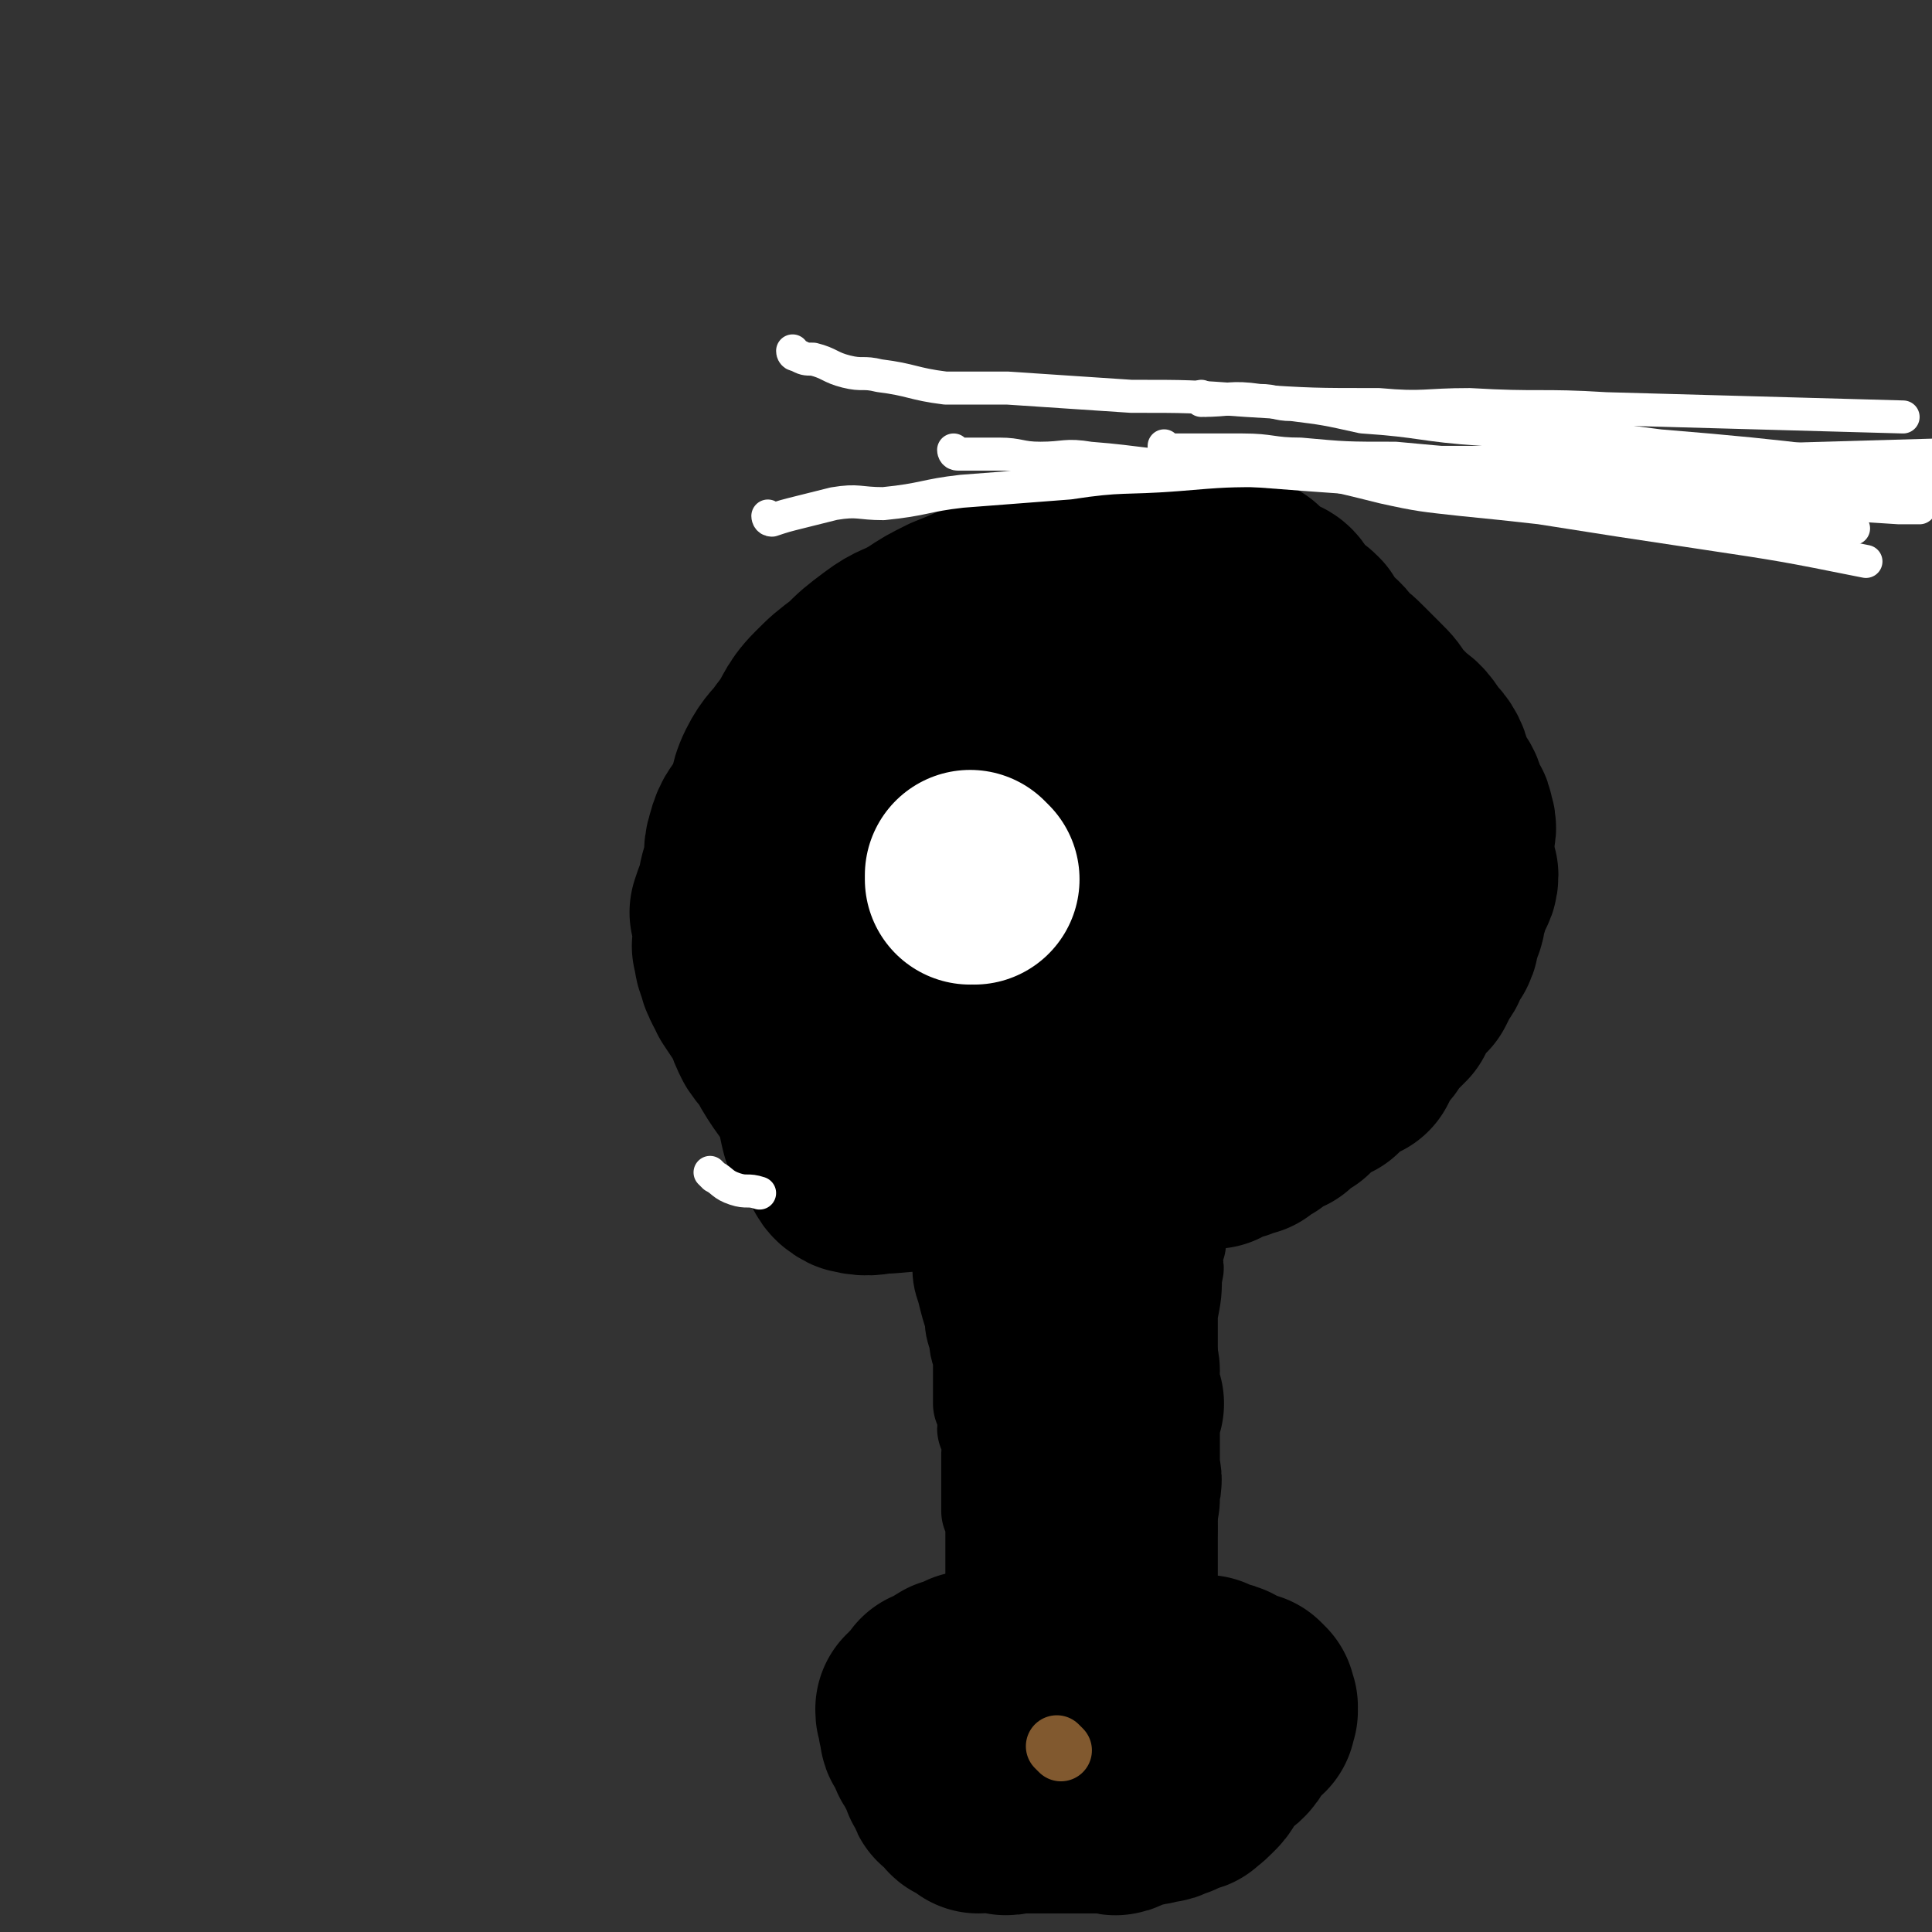 <svg viewBox='0 0 468 468' version='1.1' xmlns='http://www.w3.org/2000/svg' xmlns:xlink='http://www.w3.org/1999/xlink'><rect x="0" y="0" width="468" height="468" fill="#333333" stroke="none"/><g fill='none' stroke='#000000' stroke-width='51' stroke-linecap='round' stroke-linejoin='round'><path d='M235,172c0,0 -1,-1 -1,-1 0,0 0,0 0,1 0,0 0,0 0,0 1,0 0,-1 0,-1 -1,1 -1,1 -1,2 -1,3 -1,3 -3,7 -1,3 -1,3 -1,6 -1,3 -1,3 -2,7 0,3 -1,3 -1,6 0,3 0,3 0,6 -1,4 0,4 0,8 0,3 -1,3 0,7 0,5 1,5 1,9 0,4 0,4 0,7 0,4 0,4 1,8 0,4 0,3 1,7 0,3 -2,4 0,6 1,3 2,3 5,6 2,2 2,2 6,4 2,1 2,1 5,2 4,1 4,1 7,1 3,1 3,1 6,1 4,-1 4,-1 8,-1 4,-1 4,-1 9,-3 4,-2 4,-2 8,-4 6,-3 6,-3 12,-7 5,-4 5,-4 10,-8 5,-3 4,-3 9,-7 3,-4 3,-3 6,-7 3,-3 3,-3 5,-6 2,-3 2,-3 4,-6 2,-3 2,-3 3,-6 1,-2 1,-2 2,-5 1,-2 1,-2 1,-4 1,-2 1,-2 0,-5 0,-3 0,-3 -1,-6 -2,-4 -2,-4 -5,-8 -2,-4 -2,-4 -4,-7 -3,-3 -3,-3 -5,-6 -3,-3 -2,-3 -5,-5 -3,-2 -4,-1 -7,-3 -4,-1 -3,-1 -7,-2 -4,-1 -5,0 -9,0 -5,0 -5,-1 -10,0 -4,0 -4,0 -9,1 -4,2 -4,2 -8,4 -2,0 -2,0 -4,1 -6,4 -6,4 -11,9 -3,2 -3,3 -5,6 -3,4 -3,4 -5,8 -3,3 -2,3 -4,7 -2,3 -3,3 -4,6 -1,2 0,2 0,5 -1,2 -1,2 -1,5 -1,2 0,2 0,3 0,2 -1,3 0,4 0,2 1,2 2,4 1,1 1,2 3,3 2,2 2,2 4,3 3,2 3,1 5,3 3,1 3,2 6,2 3,1 3,1 7,1 4,-1 4,0 7,-2 5,-1 5,-1 9,-4 4,-2 5,-2 8,-6 4,-3 4,-3 7,-7 2,-3 3,-3 5,-6 2,-3 1,-4 3,-7 1,-3 1,-2 2,-5 1,-2 1,-2 1,-5 1,-2 0,-2 0,-3 0,-2 1,-2 0,-4 0,-2 0,-2 -1,-3 0,-1 -1,-1 -2,-1 -1,-2 -1,-3 -2,-3 -4,-1 -4,0 -7,1 -5,0 -5,0 -9,2 -4,1 -4,1 -9,3 -3,2 -4,2 -7,4 -3,2 -3,3 -6,5 -2,3 -2,3 -4,5 -2,3 -2,3 -4,5 -2,3 -2,3 -2,5 -1,3 -1,3 -1,5 -1,3 -1,3 -1,5 1,3 1,3 2,5 1,4 0,5 2,8 2,3 2,3 5,5 2,2 2,2 4,4 3,1 3,1 5,2 4,2 4,3 7,3 3,-1 3,-2 7,-4 3,-2 3,-1 6,-3 3,-2 3,-3 5,-5 3,-2 3,-2 5,-4 2,-1 1,-2 2,-4 0,-2 0,-2 0,-3 1,-2 2,-2 2,-3 0,-1 -1,-2 -2,-2 -2,-2 -2,-2 -5,-2 -4,-1 -4,-1 -8,0 -4,0 -4,1 -8,2 -5,1 -5,1 -9,3 -3,1 -2,1 -5,2 -2,1 -2,1 -4,2 -1,0 -1,0 -2,1 -1,0 0,1 -1,1 -1,1 -1,1 -2,1 0,-1 1,-2 2,-3 1,-2 2,-1 4,-3 2,-4 2,-4 3,-7 2,-3 2,-4 3,-7 2,-3 2,-3 3,-6 0,-2 1,-2 1,-4 0,-3 -1,-3 -1,-6 0,-2 1,-2 0,-5 0,-2 0,-2 -1,-5 -1,-2 -1,-2 -2,-5 -1,-1 -1,-1 -3,-3 -1,-1 -2,-1 -3,-1 -3,-1 -3,-1 -6,0 -4,0 -4,0 -7,1 -3,1 -3,1 -7,3 -4,1 -4,1 -7,4 -3,1 -3,2 -5,3 -3,2 -4,2 -7,4 -2,2 -1,3 -3,6 -1,3 -1,2 -2,6 -1,2 -1,2 -2,4 0,4 -1,4 -1,7 0,3 1,3 1,5 1,4 1,4 2,7 0,2 0,3 2,5 2,2 2,2 4,3 3,2 3,2 5,3 4,2 4,2 8,3 4,1 4,1 8,1 5,0 5,0 9,0 5,-1 5,-1 10,-2 5,-1 5,-1 10,-3 4,-3 4,-3 8,-6 4,-3 4,-3 7,-7 4,-3 4,-3 7,-7 3,-4 3,-4 6,-8 2,-4 2,-4 3,-8 2,-4 1,-5 2,-9 1,-4 2,-3 2,-7 1,-3 0,-3 0,-7 0,-3 1,-3 0,-6 0,-2 0,-2 -2,-4 -1,-2 -1,-2 -3,-4 -3,-2 -3,-2 -6,-2 -3,-1 -4,-1 -7,-1 -4,-1 -4,-2 -8,-2 -5,1 -5,1 -10,3 -5,2 -5,3 -9,5 -5,3 -6,2 -10,5 -5,3 -4,4 -8,9 -4,4 -4,3 -8,8 -4,5 -4,5 -7,10 -3,4 -3,4 -5,8 -2,5 -2,5 -4,9 -2,4 -2,4 -3,8 -1,4 -1,4 -2,9 0,3 -1,3 -1,5 0,5 1,5 1,9 0,3 0,3 1,5 0,4 1,4 2,7 1,2 1,2 2,4 2,2 2,2 4,4 1,1 1,1 3,3 3,1 3,1 5,2 4,1 4,1 8,1 5,1 5,0 10,1 4,0 4,1 8,1 5,0 5,-1 10,-2 5,0 5,0 9,-1 4,-1 4,-1 8,-3 3,-1 3,-2 6,-3 4,-2 4,-2 7,-4 5,-3 5,-3 10,-7 4,-4 5,-4 9,-8 4,-4 4,-4 8,-9 3,-4 4,-4 7,-8 3,-4 3,-4 4,-9 2,-3 1,-3 2,-7 1,-3 1,-3 1,-5 1,-3 0,-3 0,-6 0,-3 1,-3 0,-5 0,-4 0,-4 -2,-7 -1,-4 0,-4 -2,-7 -1,-2 -2,-2 -4,-5 -1,-2 -1,-2 -3,-4 -2,-2 -3,-2 -5,-4 -3,-1 -3,-1 -6,-2 -3,-2 -2,-2 -5,-3 -2,-1 -2,0 -5,-1 -5,-1 -5,-1 -10,-1 -4,0 -4,-1 -8,0 -6,0 -6,0 -12,1 -4,1 -4,1 -9,2 -4,1 -4,1 -9,3 -5,1 -5,0 -10,2 -5,2 -5,2 -10,4 -5,2 -5,1 -10,3 -5,3 -5,2 -10,5 -5,4 -4,4 -9,8 -4,4 -5,4 -9,9 -3,4 -3,5 -5,10 -2,4 -3,4 -4,8 -2,5 -2,5 -3,9 0,4 0,4 1,7 0,4 -1,5 0,8 1,5 2,5 3,8 2,4 2,4 4,7 2,3 3,3 5,5 4,2 4,1 8,2 4,1 4,1 8,2 6,0 6,1 12,1 9,-1 9,-1 17,-3 7,-2 7,-2 14,-5 7,-3 7,-3 13,-7 5,-4 5,-4 9,-9 5,-5 5,-5 9,-10 3,-5 2,-5 5,-10 2,-5 1,-5 3,-10 2,-3 3,-3 4,-7 2,-4 2,-4 2,-9 1,-3 1,-3 1,-7 0,-4 0,-4 0,-8 0,-4 1,-4 0,-9 0,-3 0,-3 -1,-6 -2,-5 -2,-4 -5,-8 -2,-4 -2,-4 -5,-7 -2,-2 -2,-3 -5,-5 -3,-2 -3,-1 -6,-3 -4,-1 -4,-1 -8,-2 -3,-1 -4,-1 -7,0 -4,1 -4,1 -8,3 -6,3 -6,3 -12,7 -5,4 -5,4 -10,9 -5,5 -5,5 -10,11 -4,5 -3,6 -7,11 -3,5 -4,4 -7,8 -3,5 -2,6 -5,11 -3,5 -3,5 -5,10 -2,6 -2,6 -4,13 -1,6 -1,6 -1,12 -1,6 -1,6 0,13 0,6 0,6 1,11 0,5 0,6 1,10 1,3 2,3 4,5 1,3 1,4 3,5 4,1 4,0 8,0 10,-1 10,0 19,-3 9,-3 9,-4 18,-9 8,-4 8,-3 15,-8 7,-5 7,-5 13,-10 5,-4 5,-4 9,-9 5,-5 4,-5 8,-11 3,-5 3,-5 6,-10 3,-5 3,-5 5,-10 2,-5 3,-4 4,-9 1,-5 1,-5 1,-10 0,-5 0,-5 -1,-9 0,-4 0,-4 -1,-8 -1,-4 -2,-4 -4,-7 -2,-3 -2,-3 -5,-5 -3,-3 -3,-3 -7,-5 -3,-3 -3,-3 -7,-4 -4,-2 -5,-2 -9,-2 -6,0 -6,1 -12,2 -6,1 -6,0 -11,2 -7,2 -7,3 -13,6 -6,4 -6,5 -11,9 -6,5 -7,5 -12,10 -5,5 -5,5 -9,11 -4,5 -3,5 -6,11 -2,4 -3,4 -4,9 -2,6 -1,7 -1,13 -1,7 -1,7 0,13 0,5 0,6 1,11 1,4 1,4 2,7 2,4 1,4 3,7 2,3 2,3 5,4 3,2 3,2 7,2 7,2 7,2 14,2 9,-1 9,-2 18,-5 10,-3 11,-4 20,-9 7,-3 7,-3 14,-8 7,-7 7,-7 14,-15 4,-5 4,-6 8,-12 3,-5 3,-5 5,-10 2,-6 2,-6 4,-11 1,-3 0,-3 0,-7 0,-3 0,-3 0,-7 0,-4 1,-4 0,-8 0,-4 -1,-4 -3,-9 -2,-4 -2,-3 -5,-7 -2,-4 -1,-5 -4,-8 -2,-3 -3,-3 -6,-5 -3,-3 -3,-3 -6,-5 -3,-3 -4,-2 -7,-4 -3,-2 -3,-2 -6,-3 -3,-1 -3,-1 -7,-1 -4,-1 -4,-1 -8,0 -3,0 -3,1 -7,2 -5,1 -5,0 -9,2 -3,1 -3,2 -7,3 -4,2 -4,2 -9,4 -4,2 -4,2 -7,4 -5,3 -5,2 -9,5 -4,3 -4,3 -7,6 -4,3 -4,3 -7,6 -4,4 -3,5 -7,10 -2,3 -3,3 -5,7 -2,4 -1,5 -3,9 -2,3 -3,3 -4,7 -1,3 0,3 -1,7 -1,3 -1,3 -1,5 -1,2 -1,2 -2,5 0,1 1,1 1,3 0,2 0,2 0,3 0,2 -1,2 0,3 0,2 0,2 1,4 0,1 0,1 1,3 1,1 1,1 1,2 2,3 2,3 4,6 1,3 1,3 2,5 2,3 3,3 6,5 1,2 1,2 3,4 2,2 2,2 4,4 2,2 2,1 4,2 2,2 2,2 4,3 1,1 1,1 3,2 2,0 2,0 4,1 2,0 2,1 4,1 2,0 2,0 4,0 2,0 2,1 3,1 2,0 2,-1 3,0 2,0 2,1 4,1 1,0 1,0 2,0 1,0 1,0 2,0 1,0 1,0 2,0 0,0 0,0 1,0 1,0 1,-1 2,0 1,0 1,0 2,1 2,0 2,-1 3,0 1,0 1,1 2,1 2,1 2,0 4,0 1,1 1,0 3,1 1,0 1,1 3,1 1,0 1,0 2,0 2,0 2,0 3,0 1,1 1,1 3,1 1,0 1,0 2,0 2,0 2,0 4,0 1,0 1,0 3,0 1,0 1,0 3,0 1,0 2,0 3,0 2,-1 1,-1 2,-2 2,0 2,0 4,0 1,0 1,0 3,0 1,0 1,0 2,0 1,-1 1,-1 3,-2 1,0 1,0 2,0 1,-1 1,-1 1,-1 1,-1 1,0 2,0 1,-1 1,-1 3,-2 1,-1 1,-1 2,-2 1,-1 1,-1 3,-1 2,-2 2,-2 4,-3 1,-1 1,-1 3,-3 2,-1 2,-1 4,-2 1,-1 1,-2 3,-3 1,-1 2,-1 4,-2 1,-2 1,-2 2,-4 2,-2 2,-2 3,-4 2,-2 2,-2 4,-4 1,-2 1,-2 2,-4 1,-2 1,-1 3,-3 1,-2 1,-2 2,-4 1,-1 1,-1 1,-3 1,-1 1,-1 2,-2 1,-2 0,-2 1,-4 1,-2 1,-2 1,-4 1,-2 1,-2 1,-4 1,-2 2,-2 2,-4 0,-1 -1,-1 -1,-3 0,-2 0,-2 0,-3 0,-2 0,-2 0,-3 0,-2 1,-2 0,-4 0,-2 -1,-2 -2,-4 0,-1 0,-2 -1,-3 -1,-2 -1,-1 -2,-3 -1,-2 0,-2 -1,-4 -1,-2 -2,-2 -3,-4 -2,-3 -2,-2 -4,-4 -2,-2 -2,-2 -4,-4 -1,-2 -1,-2 -3,-4 -2,-2 -2,-2 -4,-4 -2,-2 -2,-2 -4,-3 -1,-2 -1,-2 -2,-3 -2,-1 -2,-1 -3,-2 -1,-2 -1,-2 -2,-4 -1,-1 -1,-1 -3,-2 -1,-1 -2,-1 -2,-2 -1,-1 0,-1 -1,-2 -1,-2 -2,-1 -3,-2 -2,-1 -1,-1 -3,-2 -1,-1 -1,-1 -2,-2 -2,0 -2,0 -3,-1 -1,0 -1,-1 -2,-1 -2,0 -2,0 -3,0 -2,-1 -2,-1 -4,-2 -2,0 -2,0 -4,-1 -2,0 -2,-1 -4,-1 -3,0 -3,0 -5,0 -2,0 -2,0 -4,0 -3,0 -3,0 -5,0 -3,1 -3,0 -5,1 -3,0 -3,0 -5,1 -2,0 -2,0 -4,1 -3,2 -3,2 -5,4 -3,1 -3,1 -5,3 -2,1 -1,1 -3,2 -4,3 -4,3 -8,6 -2,1 -2,2 -4,3 -2,2 -2,2 -3,4 -4,3 -3,3 -7,6 -2,2 -2,1 -4,3 -3,2 -2,2 -5,4 -2,2 -2,2 -4,4 -2,1 -1,2 -3,3 -2,2 -2,2 -4,4 -2,2 -1,3 -3,5 -1,2 -1,2 -2,4 -2,2 -2,2 -3,4 -1,3 0,3 -1,6 -1,2 -1,2 -1,5 -1,2 -1,2 -1,5 -1,2 -1,2 -2,5 0,2 1,2 1,5 0,2 -1,2 0,5 0,2 0,2 1,4 0,3 0,3 1,6 0,3 0,3 1,6 1,3 2,3 4,6 2,2 1,3 3,5 2,2 2,2 5,4 2,1 1,1 3,2 3,1 3,1 6,2 3,0 3,1 6,1 4,0 4,-1 8,0 6,0 6,1 11,1 7,0 7,0 13,-1 8,-1 8,-2 15,-4 '/></g>
<g fill='none' stroke='#000000' stroke-width='26' stroke-linecap='round' stroke-linejoin='round'><path d='M234,296c0,0 -1,-1 -1,-1 0,0 0,0 1,1 0,0 0,0 0,0 0,0 -1,-1 -1,-1 0,0 0,0 1,1 0,0 0,0 0,0 0,0 -1,-1 -1,-1 0,0 0,0 1,1 0,0 0,0 0,0 0,0 -1,-1 -1,-1 0,0 0,0 1,1 0,1 0,1 0,3 0,1 0,1 0,2 0,2 -1,2 0,4 0,4 0,4 1,7 1,4 1,4 2,7 0,2 0,2 1,5 0,3 1,3 1,6 0,2 0,2 0,5 0,2 0,2 0,5 1,2 1,2 2,3 0,1 -1,2 -1,3 1,1 1,1 1,3 1,1 0,1 0,3 0,1 0,1 0,2 0,1 0,1 0,1 0,1 0,1 0,2 0,2 0,2 0,3 0,0 0,0 0,1 0,0 0,0 0,1 0,1 0,1 0,2 0,1 0,1 0,2 1,0 1,0 2,1 0,0 0,0 -1,1 0,1 0,1 0,1 0,1 0,1 0,2 0,0 0,0 0,1 0,1 0,1 0,2 0,1 0,1 0,1 0,1 0,1 0,2 0,0 0,0 0,1 0,1 0,1 0,1 0,1 0,1 0,1 0,1 0,1 0,1 0,0 0,0 0,1 0,0 0,0 0,0 0,0 0,0 0,1 0,0 0,0 0,1 0,0 0,0 0,0 0,1 0,1 0,1 1,1 1,1 1,2 0,0 0,0 0,0 '/><path d='M284,301c0,0 -1,-1 -1,-1 0,0 0,0 0,1 0,0 0,0 0,0 1,0 0,-1 0,-1 0,0 0,0 0,1 0,0 0,0 0,0 1,0 0,-1 0,-1 0,0 0,0 0,1 1,0 0,0 0,1 0,1 0,1 0,3 0,2 1,2 0,3 0,5 0,5 -1,10 0,3 0,3 0,6 0,2 0,2 0,5 0,3 0,3 0,5 0,3 0,3 0,5 0,2 0,2 0,4 0,2 0,2 0,4 0,2 0,2 0,4 0,3 0,3 0,5 0,3 0,3 0,5 0,2 0,2 0,4 0,2 0,2 0,3 0,2 0,2 0,3 0,2 0,2 0,4 0,1 0,1 0,2 0,1 0,1 0,3 0,1 0,1 0,2 0,1 0,1 0,3 0,0 0,0 0,0 0,1 0,1 0,2 0,0 0,0 0,1 0,0 0,0 0,0 0,1 0,1 0,1 0,1 0,1 0,2 0,0 0,0 0,1 0,0 0,0 0,1 '/></g>
<g fill='none' stroke='#000000' stroke-width='51' stroke-linecap='round' stroke-linejoin='round'><path d='M265,307c0,0 -1,-1 -1,-1 0,0 0,0 0,1 0,0 0,0 0,0 1,0 0,-1 0,-1 0,0 0,0 0,1 0,0 0,0 0,0 1,0 0,-1 0,-1 0,0 0,0 0,1 0,0 0,0 0,0 1,0 0,-1 0,-1 0,0 0,0 0,1 1,0 0,0 0,1 0,1 0,1 0,3 0,0 0,1 0,1 1,2 1,1 1,3 1,3 1,3 2,6 0,1 -1,2 -1,3 1,1 1,1 1,2 1,2 1,1 1,3 1,1 0,1 0,2 1,1 2,0 2,1 0,1 0,1 -1,1 0,1 0,1 0,2 0,0 0,0 0,1 0,1 0,1 0,1 0,1 0,1 0,1 1,1 1,1 2,2 0,0 -1,0 -1,1 0,0 0,0 0,1 0,1 0,1 0,1 0,1 0,1 0,2 0,0 0,0 0,1 0,0 0,0 0,1 0,0 0,0 0,0 0,1 0,1 0,2 0,0 0,0 0,1 0,1 0,1 0,1 0,1 0,1 0,2 0,2 0,2 0,3 0,2 1,2 0,4 0,1 0,1 0,3 -1,1 0,1 -1,3 0,2 0,2 0,3 0,1 1,1 0,2 0,2 0,2 0,3 0,1 0,1 -1,1 0,1 0,1 0,2 0,0 0,0 0,0 0,0 0,0 0,1 0,0 0,0 0,0 0,0 0,0 0,1 0,0 0,0 0,1 0,1 0,1 0,2 '/><path d='M248,407c0,0 -1,-1 -1,-1 0,0 0,0 0,1 0,0 0,0 0,0 1,0 0,-1 0,-1 0,0 0,0 0,1 0,0 0,0 0,0 1,0 0,-1 0,-1 0,0 0,0 0,1 0,0 0,0 0,0 1,0 0,-1 0,-1 0,0 0,0 0,1 0,0 0,0 0,0 1,0 0,-1 0,-1 0,0 0,0 0,1 0,0 0,0 0,0 1,0 0,-1 0,-1 0,0 0,0 0,1 0,0 0,0 0,0 1,0 0,-1 0,-1 0,0 0,0 0,1 0,0 0,0 0,0 -1,0 -1,0 -3,0 0,0 0,0 -1,0 -1,0 -1,0 -1,0 0,0 0,0 -1,0 0,0 0,0 0,0 1,0 0,-1 0,-1 0,0 0,0 0,1 0,0 0,0 0,0 1,0 0,-1 0,-1 0,0 0,0 0,1 0,0 0,0 0,0 1,0 0,-1 0,-1 0,0 1,0 0,1 -1,0 -2,0 -4,0 0,0 0,0 0,0 -1,0 -1,0 -2,0 0,0 0,0 0,0 0,0 0,0 0,0 1,0 0,-1 0,-1 0,0 0,0 0,1 0,0 0,0 0,0 1,0 0,-1 0,-1 0,0 0,0 0,1 0,0 0,0 0,0 -1,0 -1,0 -3,1 -1,0 -1,-1 -1,0 -1,0 -1,0 -1,1 -1,0 -1,0 -2,1 0,0 0,-1 -1,0 -1,0 0,0 -1,1 0,0 0,0 0,0 0,0 0,0 0,0 -1,1 -1,1 -2,2 0,0 0,0 0,0 0,0 0,0 1,0 0,1 0,1 0,2 -1,0 -2,-1 -2,-1 0,1 0,1 1,2 0,0 0,0 0,0 0,0 0,0 0,0 0,1 -1,1 0,2 0,1 0,1 0,1 0,1 0,1 1,1 0,1 0,1 1,2 0,0 -1,0 0,1 0,1 0,1 1,1 0,1 0,1 0,1 1,1 0,1 1,2 0,0 0,0 1,1 0,0 0,1 0,1 0,1 0,1 1,1 0,1 0,1 1,2 0,0 -1,1 0,1 0,0 0,0 1,0 0,0 0,0 1,0 0,1 0,1 1,2 0,0 -1,1 0,1 0,0 0,0 1,0 0,0 0,0 0,0 1,1 1,1 2,2 0,0 0,0 1,-1 0,0 0,0 0,0 1,0 1,0 2,0 0,0 0,0 1,0 0,0 0,0 1,0 1,1 1,1 1,1 1,1 1,0 3,0 0,0 0,0 1,0 1,0 1,0 2,0 1,0 1,0 2,0 1,0 1,0 2,0 1,0 1,0 2,0 1,0 1,0 3,0 1,0 1,0 2,0 1,0 1,0 2,0 1,0 1,0 2,0 1,0 1,0 1,0 1,0 1,0 2,0 1,0 1,0 2,0 1,0 1,1 2,0 1,0 0,0 1,-1 1,0 1,0 1,0 1,-1 2,-1 3,-1 0,0 0,1 1,0 0,0 0,0 1,0 1,0 1,0 1,-1 1,0 1,0 2,0 0,0 0,1 1,0 1,0 0,0 1,-1 1,0 1,1 1,0 1,0 1,0 2,-1 0,0 0,0 1,0 0,0 0,0 0,0 1,0 1,0 1,-1 1,0 1,0 2,-1 0,0 0,0 1,-1 1,-1 1,-2 2,-3 1,-1 1,-1 2,-3 2,-1 2,-1 3,-2 1,-1 0,-1 1,-3 0,0 1,0 1,0 1,-1 1,-1 1,-2 1,0 1,0 2,-1 0,0 -1,-1 -1,-1 1,0 1,0 1,0 0,0 0,0 0,-1 0,0 0,0 0,0 1,1 0,0 0,0 0,0 0,0 0,0 0,0 0,0 0,0 0,0 0,0 0,-1 0,0 0,0 0,0 1,1 0,0 0,0 0,0 0,0 0,-1 0,0 0,0 -1,-1 0,0 0,0 0,0 -1,0 -1,1 -1,0 -1,0 -1,0 -2,-1 0,0 -1,1 -1,0 -1,0 0,-1 -1,-1 -1,-1 -1,0 -2,0 0,-1 0,0 -1,0 -1,-1 -1,-1 -2,-2 -2,0 -2,0 -4,0 -1,0 -1,0 -3,0 -3,-1 -3,-1 -5,-2 -3,0 -3,1 -5,1 -2,-1 -2,-1 -3,-1 -1,-1 -1,0 -2,0 0,0 0,0 0,0 '/></g>
<g fill='none' stroke='#FFFFFF' stroke-width='8' stroke-linecap='round' stroke-linejoin='round'><path d='M193,86c0,0 -1,0 -1,-1 0,0 0,1 1,1 2,1 2,1 4,1 0,0 0,0 0,0 4,1 4,2 8,3 4,1 4,0 8,1 8,1 8,2 16,3 8,0 8,0 15,0 15,1 15,1 30,2 14,0 14,0 28,1 16,1 16,1 32,1 11,1 11,0 22,0 17,1 17,0 33,1 36,1 36,1 72,2 '/><path d='M187,126c0,0 -1,-1 -1,-1 0,0 0,1 1,1 0,0 0,0 0,0 3,-1 3,-1 7,-2 4,-1 4,-1 8,-2 6,-1 6,0 12,0 10,-1 10,-2 19,-3 13,-1 13,-1 26,-2 13,-2 13,-1 26,-2 12,-1 12,-1 23,-1 11,-1 11,-1 22,-2 12,0 12,0 24,0 11,0 11,0 21,0 16,0 16,0 32,0 35,-1 35,-1 70,-2 '/><path d='M232,110c0,0 -1,-1 -1,-1 0,0 0,1 1,1 0,0 0,0 0,0 5,0 5,0 10,0 5,0 5,1 10,1 6,0 6,-1 12,0 13,1 13,2 26,2 14,1 14,1 27,2 14,1 14,1 28,2 12,1 12,1 24,1 15,1 15,1 29,1 31,2 31,2 62,4 2,0 2,0 5,0 '/><path d='M283,109c0,0 -1,-1 -1,-1 0,0 0,1 0,1 0,0 0,0 0,0 4,0 4,0 8,0 5,0 5,0 11,0 7,0 7,1 14,1 11,1 11,1 23,1 11,1 11,1 21,2 10,0 10,0 19,1 9,1 9,1 18,1 29,2 29,1 58,3 9,0 9,0 18,1 '/><path d='M309,111c0,0 -1,-1 -1,-1 0,0 0,1 0,1 5,1 5,2 11,3 8,1 8,0 17,1 9,2 9,2 18,3 11,1 11,0 22,1 17,2 16,2 33,4 20,3 20,3 40,5 '/><path d='M292,97c0,0 -1,-1 -1,-1 0,0 0,1 0,1 0,0 0,0 0,0 7,0 7,-1 14,0 4,0 4,1 8,1 8,1 8,1 17,3 15,1 14,2 29,3 21,2 21,1 43,4 37,3 37,4 74,8 '/><path d='M303,111c0,0 -1,-1 -1,-1 0,0 0,1 0,1 0,0 0,0 0,0 5,1 5,1 9,2 3,1 4,1 7,1 9,2 9,2 17,4 9,2 10,2 19,3 10,1 10,1 19,2 19,3 19,3 39,6 20,3 20,3 40,7 '/><path d='M173,285c0,0 -1,-1 -1,-1 0,0 0,0 1,1 0,0 0,0 0,0 2,1 2,2 5,3 3,1 3,0 6,1 '/></g>
<g fill='none' stroke='#81592F' stroke-width='15' stroke-linecap='round' stroke-linejoin='round'><path d='M257,424c0,0 -1,-1 -1,-1 0,0 0,0 0,0 0,0 0,0 0,0 1,1 0,0 0,0 0,0 0,0 0,0 0,0 0,0 0,0 1,1 0,0 0,0 '/></g>
<g fill='none' stroke='#FFFFFF' stroke-width='15' stroke-linecap='round' stroke-linejoin='round'><path d='M240,209c0,0 -1,-1 -1,-1 0,0 0,0 0,1 0,0 0,0 0,0 1,0 0,-1 0,-1 0,0 0,0 0,1 0,0 0,0 0,0 1,0 0,-1 0,-1 '/></g>
<g fill='none' stroke='#FFFFFF' stroke-width='51' stroke-linecap='round' stroke-linejoin='round'><path d='M236,213c0,0 -1,-1 -1,-1 0,0 0,0 0,1 0,0 0,0 0,0 1,0 0,-1 0,-1 0,0 0,0 0,1 '/></g>
</svg>